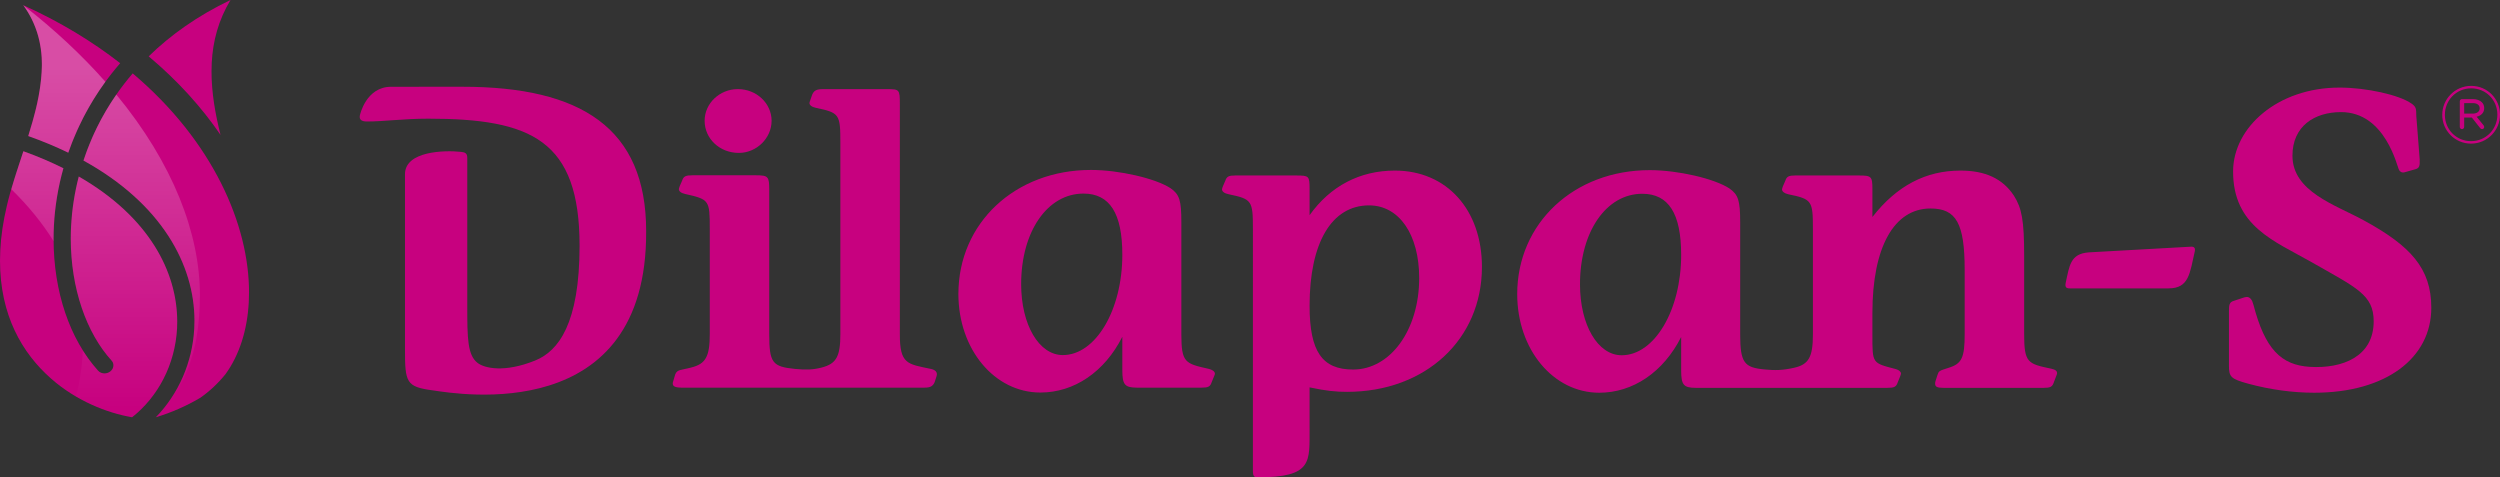 <?xml version="1.0" encoding="UTF-8"?> <!-- Generator: Adobe Illustrator 24.0.0, SVG Export Plug-In . SVG Version: 6.00 Build 0) --> <svg xmlns="http://www.w3.org/2000/svg" xmlns:xlink="http://www.w3.org/1999/xlink" version="1.1" id="Layer_1" x="0px" y="0px" viewBox="0 0 385.933 73.686" style="enable-background:new 0 0 385.933 73.686;" xml:space="preserve"><rect x="0" y="0" width="385.933" height="73.686" fill="#333333" stroke="none"/> <style type="text/css"> .st0{fill:#C7017F;} .st1{opacity:0.3;} .st2{fill:url(#SVGID_1_);} .st3{fill:url(#SVGID_2_);} .st4{fill:url(#SVGID_3_);} </style> <path class="st0" d="M114.052,23.604c2.746,0,5.061-2.273,5.061-4.958s-2.315-4.891-5.206-4.891 c-2.82,0-5.133,2.206-5.133,4.891C108.774,21.401,111.087,23.604,114.052,23.604"></path> <path class="st0" d="M143.699,56.949c-3.616-0.758-4.803-0.717-4.787-5.372V16.032c0-2.203-0.072-2.272-1.952-2.272 h-9.906c-1.013,0-1.374,0.206-1.663,0.827l-0.289,0.827C125.029,15.62,124.958,15.827,124.958,15.895 c0,0.343,0.361,0.618,1.013,0.757c3.614,0.76,3.759,0.963,3.759,5.372V51.577 c0,3.513-0.657,4.583-2.892,5.164c-1.358,0.354-2.465,0.371-4.121,0.208c-3.509-0.346-3.966-0.964-3.966-5.372 v-22.243c0-2.066-0.144-2.274-2.025-2.274h-9.833c-1.012,0-1.374,0.139-1.59,0.828l-0.363,0.825 c-0.072,0.207-0.143,0.413-0.143,0.483c0,0.344,0.362,0.619,1.011,0.758c3.689,0.826,3.761,0.963,3.761,5.371v16.252 c0,3.513-0.653,4.614-2.893,5.164c-1.517,0.415-2.166,0.251-2.455,1.103l-0.352,1.2 c-0.095,0.534,0.227,0.776,1.292,0.797h37.525c0.941,0,1.302-0.207,1.592-0.827l0.289-0.895 C144.807,57.425,144.349,57.087,143.699,56.949"></path> <path class="st0" d="M173.258,51.989c-2.746,5.442-7.447,8.609-12.654,8.609c-7.085,0-12.654-6.679-12.654-15.217 c0-10.951,8.75-19.146,20.463-19.146c4.339,0,9.979,1.309,12.293,2.823c1.374,0.964,1.663,1.861,1.663,5.235 v17.284c0,4.407,0.555,4.546,4.243,5.37c0.578,0.14,0.939,0.415,0.939,0.76c0,0.069-0.072,0.274-0.144,0.413 l-0.361,0.894c-0.218,0.69-0.578,0.828-1.52,0.828h-10.027c-1.88,0-2.241-0.484-2.241-2.687V51.989z M157.639,43.865c0,6.266,2.749,10.949,6.436,10.949c5.061,0,9.183-6.955,9.183-15.494 c0-6.405-1.953-9.436-6.001-9.436C161.688,29.884,157.639,35.74,157.639,43.865"></path> <path class="st0" d="M71.405,13.392l-11.035,0.004c-3.862,0-4.817,4.344-4.826,4.484 c-0.085,0.563,0.243,0.876,1.089,0.876c2.682,0,5.666-0.437,9.482-0.437c15.871,0,23.356,3.29,23.356,19.604 c0,12.051-3.269,16.282-6.857,17.732c-4.767,1.924-7.804,1.176-8.852,0.396c-1.601-1.19-1.627-3.848-1.627-8.783 c0,0-0.005-22.158,0-22.9c0.004-0.742-0.38-0.86-0.989-0.925c-2.454-0.265-8.628-0.159-8.628,3.458v26.98 c0,5.211,0.178,5.838,4.372,6.394c3.83,0.554,33.038,5.575,32.859-24.609 C99.749,19.781,89.701,13.392,71.405,13.392"></path> <path class="st0" d="M202.165,33.22c3.182-4.476,7.736-6.887,13.16-6.887c8.026,0,13.447,6.06,13.447,14.874 c0,11.224-8.748,19.283-20.823,19.283c-1.736,0-3.182-0.138-5.784-0.69v6.246c-0.028,5.255,0.541,7.64-8.03,7.64 c-0.379,0-0.72-0.035-0.72-0.945l0.001-37.387c0-4.409-0.144-4.615-3.759-5.372 c-0.652-0.136-1.013-0.413-1.013-0.757c0-0.07,0.072-0.276,0.145-0.481l0.36-0.827 c0.218-0.689,0.579-0.827,1.52-0.827h9.4c2.024,0,2.096,0.068,2.096,2.135V33.22z M202.165,47.198 c0,7.094,1.953,9.85,6.725,9.85c5.712,0,10.195-6.062,10.195-14.119c0-6.748-3.11-11.224-7.738-11.224 C205.562,31.705,202.165,37.489,202.165,47.198"></path> <path class="st0" d="M316.657,56.917c-3.615-0.757-4.181-0.903-4.181-5.31v-12.121c0-5.439-0.361-7.369-1.592-9.296 c-1.734-2.617-4.409-3.857-8.242-3.857c-5.35,0-9.832,2.341-13.592,7.163v-4.271 c0-1.997-0.145-2.135-2.099-2.135h-9.834c-0.938,0-1.301,0.138-1.517,0.826l-0.36,0.827 c-0.073,0.206-0.146,0.414-0.146,0.482c0,0.345,0.361,0.62,0.94,0.758c3.687,0.757,3.831,0.964,3.831,5.372 v16.252c0,3.511-0.639,4.657-2.893,5.164c-1.816,0.41-2.944,0.415-4.563,0.264c-3.138-0.293-3.771-1.021-3.771-5.428 v-17.286c0-3.374-0.292-4.269-1.664-5.232c-2.314-1.516-7.953-2.825-12.292-2.825 c-11.713,0-20.464,8.196-20.464,19.145c0,8.539,5.569,15.218,12.655,15.218c5.207,0,9.905-3.167,12.654-8.606v5.164 c0,2.203,0.361,2.686,2.24,2.686h29.595c1.013,0,1.375-0.138,1.591-0.828l0.361-0.894 c0.073-0.207,0.146-0.345,0.146-0.482c0-0.277-0.292-0.551-0.795-0.689c-3.688-0.964-3.615-0.826-3.615-5.371 v-3.306c0-10.122,3.325-16.116,8.966-16.116c3.976,0,5.277,2.275,5.277,9.505v9.917 c0,3.581-0.434,4.545-2.458,5.164c-1.519,0.483-1.519,0.483-1.735,1.103l-0.29,0.895 c-0.073,0.205-0.073,0.274-0.073,0.482c0,0.482,0.363,0.62,1.302,0.62h15.492c0.939,0,1.301-0.138,1.518-0.828 c0,0,0.396-1.037,0.456-1.196C317.709,57.301,317.305,57.055,316.657,56.917 M250.344,54.843 c-3.687,0-6.435-4.682-6.435-10.95c0-8.125,4.05-13.98,9.616-13.98c4.049,0,6.002,3.032,6.002,9.436 C259.527,47.887,255.406,54.843,250.344,54.843"></path> <path class="st0" d="M373.534,24.585c0.058,1.111-0.112,1.348-0.579,1.515c0,0-1.121,0.325-1.787,0.505 c-0.37,0.102-0.67-0.089-0.817-0.363c-0.288-0.415-2.061-8.936-8.956-8.936 c-4.121,0-7.502,2.183-7.502,6.73c0,5.545,6.582,7.564,10.986,9.967c7.248,3.953,10.449,7.42,10.449,13.508 c0,7.781-7.015,13.116-18.078,13.116c-3.326,0-6.796-0.481-10.122-1.377c-2.748-0.757-3.038-1.033-3.038-2.823 v-8.392c0-1.007,0.073-1.376,0.725-1.584l1.621-0.534c0.218-0.069,0.362-0.069,0.507-0.069 c0.432,0.069,0.725,0.413,0.939,1.238c1.766,6.774,4.242,9.281,8.718,9.548 c5.009,0.296,9.833-1.576,9.833-7.028c0-4.122-2.639-5.164-9.606-9.146 c-5.627-3.217-12.146-5.501-12.095-14.058c0.038-6.717,6.83-12.88,16.445-12.88 c4.049,0,9.16,1.102,11.113,2.478c0.651,0.482,0.725,0.69,0.725,1.928L373.534,24.585z"></path> <path class="st0" d="M334.775,44.516H319.465c-0.565,0.008-0.702-0.286-0.568-0.892 c0.57-2.565,0.68-4.452,3.542-4.664l15.723-0.875c0.555-0.049,0.778,0.18,0.646,0.761 C338.045,42.189,337.927,44.516,334.775,44.516"></path> <path class="st0" d="M380.405,17.541v-1.623h1.342c0.652,0,1.046,0.306,1.046,0.786v0.026 c0,0.516-0.442,0.811-1.083,0.811H380.405z M379.727,19.597c0,0.186,0.148,0.334,0.333,0.334 c0.184,0,0.345-0.148,0.345-0.334V18.146h1.18l1.294,1.637c0.074,0.099,0.148,0.148,0.284,0.148 c0.172,0,0.331-0.136,0.331-0.321c0-0.098-0.035-0.171-0.084-0.246l-1.085-1.342 c0.69-0.16,1.169-0.616,1.169-1.329v-0.026c0-0.369-0.146-0.676-0.369-0.886 c-0.294-0.296-0.774-0.48-1.353-0.48h-1.712c-0.185,0-0.333,0.148-0.333,0.332V19.597z M381.464,21.789 c-2.302,0-4.039-1.821-4.039-4.05V17.715c0-2.23,1.748-4.076,4.063-4.076c2.302,0,4.039,1.822,4.039,4.05 v0.026C385.527,19.943,383.779,21.789,381.464,21.789 M381.464,22.171c2.499,0,4.469-2.032,4.469-4.456 v-0.026c0-2.426-1.945-4.432-4.445-4.432c-2.501,0-4.469,2.033-4.469,4.458v0.024 C377.019,20.166,378.964,22.171,381.464,22.171"></path> <path class="st0" d="M10.541,23.573c1.666-4.797,4.289-9.522,8.012-13.817c-4.239-3.311-9.212-6.35-14.966-8.959 c2.061,2.831,2.875,5.981,2.873,9.156c0,0.393-0.013,0.785-0.034,1.176c-0.184,3.272-1.051,6.598-2.071,9.871 C6.575,21.789,8.638,22.646,10.541,23.573"></path> <path class="st0" d="M34.045,20.826c-0.82-3.255-1.392-6.532-1.392-9.773c0-0.452,0.01-0.902,0.033-1.351 c0.165-3.315,1.028-6.597,2.9-9.702C30.521,2.417,26.343,5.386,22.954,8.7 C27.485,12.503,31.165,16.609,34.045,20.826"></path> <path class="st0" d="M30.017,49.504c0,0.397-0.014,0.794-0.03,1.188c-0.28,5.248-2.423,10.115-5.93,13.72 c2.384-0.71,4.686-1.722,6.864-3.003c1.446-1.017,2.764-2.245,3.906-3.671 c2.072-2.865,3.351-6.678,3.579-11.11c0.025-0.498,0.038-1.003,0.038-1.511 c0.001-10.325-5.478-23.236-17.958-33.786c-3.587,4.179-6.07,8.78-7.604,13.453 C24.951,31.439,30.018,40.877,30.017,49.504"></path> <path class="st0" d="M1.071,31.711c-0.586,2.461-0.918,4.754-1.027,6.89C0.014,39.158,0,39.709,0,40.248 c0.004,8.404,3.407,14.248,7.88,18.195c3.857,3.401,8.584,5.303,12.514,5.971c4.03-3.184,6.649-8.17,6.941-13.748 c0.015-0.334,0.024-0.676,0.024-1.014c-0.002-7.601-4.28-16.133-15.199-22.402c-0.663,2.555-1.049,5.113-1.184,7.617 c-0.035,0.66-0.052,1.314-0.052,1.963c-0.001,7.649,2.398,14.553,6.304,18.842c0.188,0.208,0.283,0.469,0.281,0.729 c0.002,0.365-0.185,0.727-0.522,0.969c-0.254,0.182-0.556,0.274-0.852,0.274c-0.369,0-0.734-0.136-0.988-0.419 c-4.39-4.858-6.875-12.225-6.875-20.326c0-0.68,0.015-1.365,0.052-2.052c0.147-2.906,0.628-5.891,1.465-8.875 c-1.887-0.941-3.943-1.823-6.182-2.626C2.663,26.22,1.699,29.035,1.071,31.711"></path> <g class="st1"> <linearGradient id="SVGID_1_" gradientUnits="userSpaceOnUse" x1="9.929" y1="10.508" x2="9.929" y2="63.026"> <stop offset="0" style="stop-color:#FFFFFF"></stop> <stop offset="1" style="stop-color:#FFFFFF;stop-opacity:0"></stop> </linearGradient> <path class="st2" d="M6.434,11.043c-0.003,0.077-0.008,0.15-0.016,0.228c-0.035,0.579-0.093,1.163-0.169,1.748 c-0.324,2.624-0.927,4.875-1.887,7.984c2.216,0.789,4.277,1.644,6.179,2.571c1.302-3.752,3.189-7.459,5.73-10.95 c-3.546-4.018-7.764-7.989-12.685-11.827C5.656,3.626,6.695,7.173,6.434,11.043"></path> <linearGradient id="SVGID_2_" gradientUnits="userSpaceOnUse" x1="21.871" y1="10.508" x2="21.871" y2="63.026"> <stop offset="0" style="stop-color:#FFFFFF"></stop> <stop offset="1" style="stop-color:#FFFFFF;stop-opacity:0"></stop> </linearGradient> <path class="st3" d="M12.883,24.784c12.071,6.658,17.136,16.094,17.133,24.721c0,0.396-0.012,0.794-0.031,1.188 c-0.276,5.249-2.422,10.115-5.927,13.72h0.003c4.082-4.21,6.798-9.356,6.798-18.857 c0-9.459-4.122-20.317-12.901-30.956C15.697,17.858,14.025,21.301,12.883,24.784"></path> <linearGradient id="SVGID_3_" gradientUnits="userSpaceOnUse" x1="14.548" y1="10.508" x2="14.548" y2="63.026"> <stop offset="0" style="stop-color:#FFFFFF"></stop> <stop offset="1" style="stop-color:#FFFFFF;stop-opacity:0"></stop> </linearGradient> <path class="st4" d="M10.975,34.869c-0.033,0.659-0.052,1.313-0.052,1.964 c-0.001,7.647,2.399,14.551,6.304,18.84c0.189,0.207,0.285,0.469,0.282,0.728c0.003,0.367-0.186,0.727-0.52,0.97 c-0.256,0.182-0.559,0.274-0.854,0.274c-0.369,0-0.733-0.137-0.99-0.418c-0.859-0.954-1.645-2.003-2.355-3.132 c-0.129,2.69-0.512,5.073-1.077,7.115c2.909,1.705,5.983,2.748,8.681,3.207c4.029-3.187,6.649-8.173,6.941-13.751 c0.015-0.333,0.024-0.674,0.024-1.013c-0.002-7.601-4.281-16.133-15.199-22.404 C11.498,29.806,11.11,32.365,10.975,34.869 M2.425,26.957c-0.241,0.755-0.474,1.505-0.689,2.245 c2.701,2.628,4.863,5.327,6.538,8.028c-0.002-0.11-0.003-0.219-0.003-0.33c0-0.68,0.016-1.365,0.053-2.053 c0.147-2.905,0.629-5.889,1.465-8.873c-1.885-0.941-3.94-1.823-6.179-2.627 C3.175,24.672,2.777,25.857,2.425,26.957"></path> </g> </svg> 